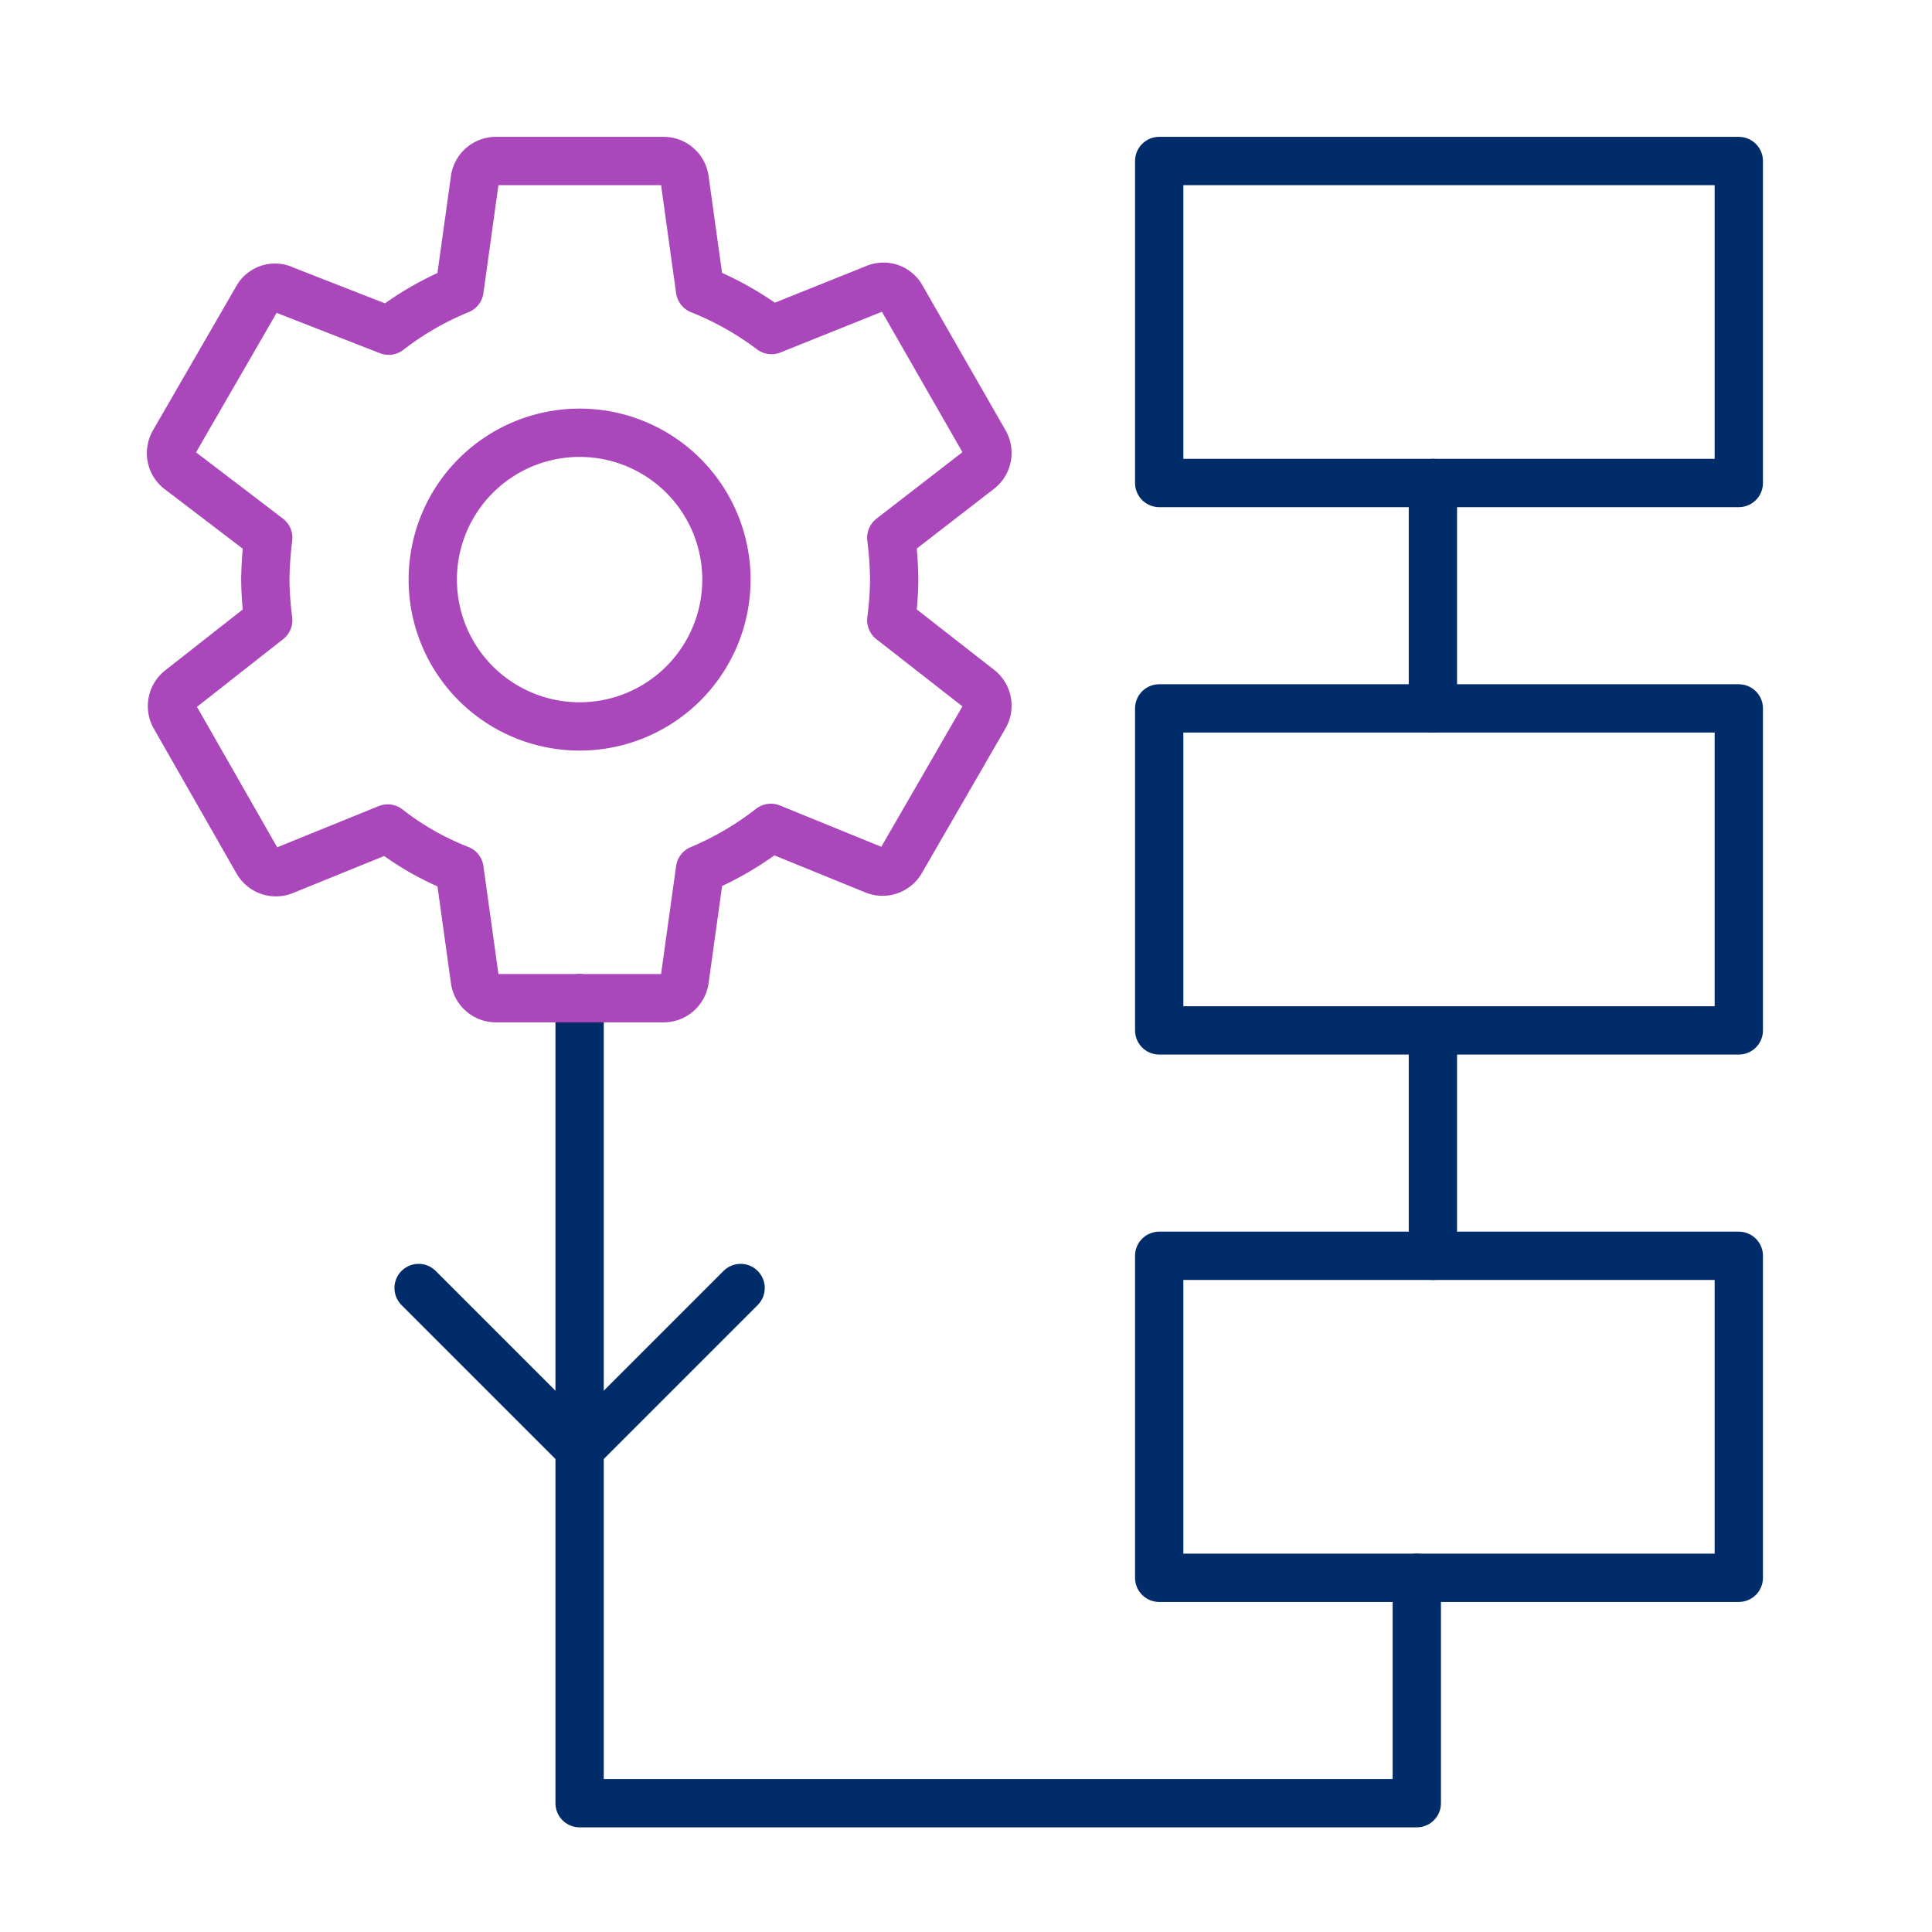 <svg id="Layer_2" data-name="Layer 2" xmlns="http://www.w3.org/2000/svg" viewBox="0 0 60 60"><defs><style>.cls-1,.cls-2{fill:none;stroke-linecap:round;stroke-linejoin:round;stroke-width:1.5px;}.cls-1{stroke:#002d6a;}.cls-2{stroke:#aa47bb;}</style></defs><rect class="cls-1" x="36" y="5" width="18" height="10"/><rect class="cls-1" x="36" y="22" width="18" height="10"/><rect class="cls-1" x="36" y="39" width="18" height="10"/><polyline class="cls-1" points="18 31 18 56 44 56 44 49"/><line class="cls-1" x1="44.5" y1="15" x2="44.5" y2="22"/><line class="cls-1" x1="44.5" y1="32.5" x2="44.5" y2="39"/><path class="cls-2" d="M18,22.56A4.56,4.56,0,1,1,22.56,18,4.56,4.56,0,0,1,18,22.56m9.68-3.3A10.38,10.38,0,0,0,27.77,18a11.52,11.52,0,0,0-.09-1.3l2.74-2.12a.66.66,0,0,0,.16-.84L28,9.24a.64.64,0,0,0-.8-.29l-3.24,1.3A9.56,9.56,0,0,0,21.74,9l-.48-3.45A.66.66,0,0,0,20.61,5H15.4a.66.66,0,0,0-.65.55L14.27,9a9.36,9.36,0,0,0-2.2,1.27L8.82,9A.63.63,0,0,0,8,9.24l-2.6,4.5a.66.66,0,0,0,.15.84L8.33,16.7A11.52,11.52,0,0,0,8.24,18a10.38,10.38,0,0,0,.09,1.26L5.58,21.42a.66.66,0,0,0-.15.84L8,26.76a.66.66,0,0,0,.79.29l3.25-1.32A8.77,8.77,0,0,0,14.27,27l.48,3.45a.66.66,0,0,0,.65.55h5.21a.66.66,0,0,0,.65-.55L21.74,27a9.63,9.63,0,0,0,2.2-1.29l3.24,1.32a.66.66,0,0,0,.8-.29l2.6-4.5a.66.66,0,0,0-.16-.84Z"/><polyline class="cls-1" points="13 40 18 45 23 40"/></svg>